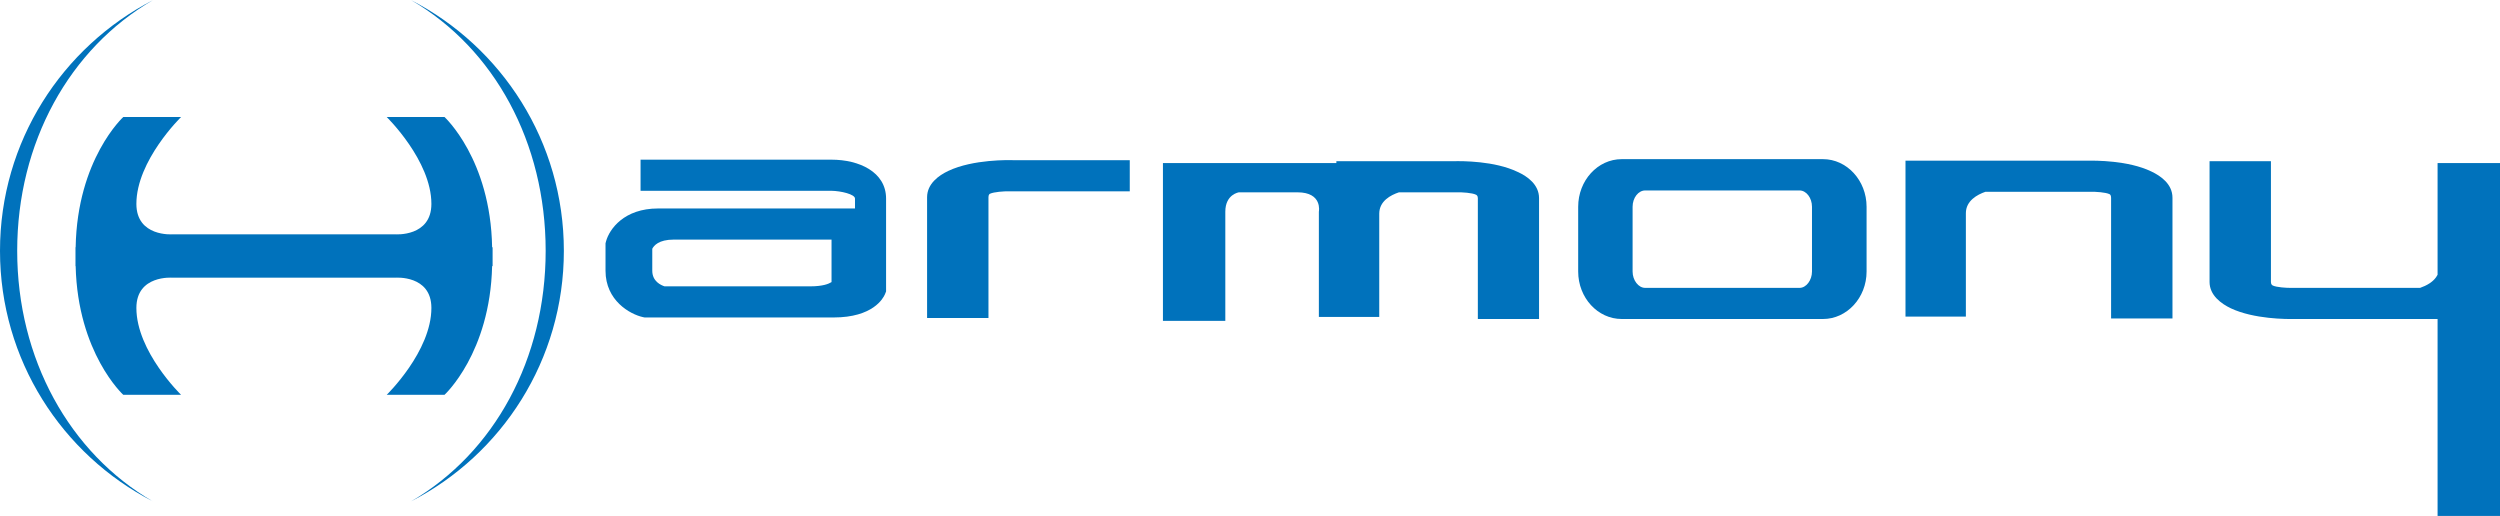 <?xml version="1.0" encoding="UTF-8"?>
<svg xmlns="http://www.w3.org/2000/svg" xmlns:xlink="http://www.w3.org/1999/xlink" width="57.43pt" height="11.85pt" viewBox="0 0 57.43 11.85" version="1.1">
<defs>
<clipPath id="clip1">
  <path d="M 0 0 L 4 0 L 4 11.852 L 0 11.852 Z M 0 0 "/>
</clipPath>
<clipPath id="clip2">
  <path d="M 9 0 L 13 0 L 13 11.852 L 9 11.852 Z M 9 0 "/>
</clipPath>
<clipPath id="clip3">
  <path d="M 50 3 L 57.43 3 L 57.43 11.852 L 50 11.852 Z M 50 3 "/>
</clipPath>
</defs>
<g id="surface1">
<g clip-path="url(#clip1)" clip-rule="nonzero">
<path style=" stroke:none;fill-rule:nonzero;fill:rgb(0%,44.699%,73.7%);fill-opacity:1;" d="M 0.395 5.762 C 0.395 3.277 1.594 1.117 3.512 0.004 C 1.426 1.082 0 3.254 0 5.762 C 0 8.27 1.426 10.441 3.508 11.516 C 1.594 10.402 0.395 8.242 0.395 5.762 "/>
</g>
<g clip-path="url(#clip2)" clip-rule="nonzero">
<path style=" stroke:none;fill-rule:nonzero;fill:rgb(0%,44.699%,73.7%);fill-opacity:1;" d="M 9.445 0.004 C 11.359 1.117 12.535 3.277 12.535 5.762 C 12.535 8.242 11.359 10.402 9.445 11.516 C 11.531 10.441 12.953 8.27 12.953 5.762 C 12.953 3.254 11.531 1.082 9.445 0.004 "/>
</g>
<path style=" stroke:none;fill-rule:nonzero;fill:rgb(0%,44.699%,73.7%);fill-opacity:1;" d="M 11.316 5.68 L 11.305 5.68 C 11.27 3.656 10.211 2.688 10.211 2.688 L 8.883 2.688 C 8.883 2.688 9.91 3.688 9.91 4.684 C 9.91 5.445 9.082 5.383 9.082 5.383 L 3.961 5.383 C 3.961 5.383 3.133 5.445 3.133 4.684 C 3.133 3.688 4.16 2.688 4.16 2.688 L 2.832 2.688 C 2.832 2.688 1.773 3.656 1.738 5.68 L 1.734 5.68 L 1.734 6.113 L 1.738 6.113 C 1.785 8.113 2.832 9.07 2.832 9.07 L 4.16 9.07 C 4.16 9.07 3.133 8.074 3.133 7.074 C 3.133 6.312 3.961 6.379 3.961 6.379 L 9.082 6.379 C 9.082 6.379 9.91 6.312 9.91 7.074 C 9.91 8.074 8.883 9.07 8.883 9.07 L 10.211 9.07 C 10.211 9.07 11.258 8.113 11.305 6.113 L 11.316 6.113 L 11.316 5.68 "/>
<path style=" stroke:none;fill-rule:nonzero;fill:rgb(0%,44.699%,73.7%);fill-opacity:1;" d="M 15.477 5.504 C 15.477 5.504 19.016 5.504 19.102 5.504 C 19.102 5.988 19.102 6.355 19.102 6.48 C 19.039 6.52 18.906 6.578 18.609 6.578 C 18.609 6.578 15.371 6.578 15.266 6.578 C 15.184 6.551 14.984 6.465 14.984 6.219 C 14.984 6.219 14.984 5.828 14.984 5.715 C 15.02 5.645 15.129 5.504 15.477 5.504 Z M 14.715 3.668 L 14.715 4.383 L 19.102 4.383 C 19.316 4.387 19.641 4.461 19.641 4.562 C 19.641 4.562 19.641 4.742 19.641 4.789 C 19.551 4.789 15.117 4.789 15.117 4.789 C 14.336 4.789 14 5.262 13.922 5.543 L 13.91 5.59 L 13.91 6.219 C 13.91 6.906 14.473 7.219 14.77 7.285 L 14.809 7.293 L 19.148 7.293 C 20.055 7.293 20.289 6.852 20.328 6.762 L 20.355 6.695 L 20.355 4.562 C 20.355 3.945 19.727 3.668 19.102 3.668 L 14.715 3.668 "/>
<path style=" stroke:none;fill-rule:nonzero;fill:rgb(0%,44.699%,73.7%);fill-opacity:1;" d="M 21.785 3.926 C 21.562 4.031 21.297 4.223 21.297 4.531 L 21.297 7.305 L 22.707 7.305 L 22.707 4.531 C 22.707 4.469 22.734 4.453 22.746 4.449 C 22.832 4.41 23.062 4.391 23.191 4.395 L 25.953 4.395 L 25.953 3.68 L 23.234 3.68 L 23.285 3.68 C 23.191 3.676 22.355 3.656 21.785 3.926 "/>
<path style=" stroke:none;fill-rule:nonzero;fill:rgb(0%,44.699%,73.7%);fill-opacity:1;" d="M 34.863 3.949 C 34.336 3.695 33.582 3.699 33.402 3.703 L 30.699 3.703 L 30.699 3.746 L 26.715 3.746 L 26.715 7.371 L 28.148 7.371 C 28.148 7.371 28.148 5.27 28.148 4.863 C 28.148 4.461 28.461 4.418 28.461 4.418 C 28.461 4.418 29.223 4.418 29.805 4.418 C 30.387 4.418 30.297 4.863 30.297 4.863 L 30.297 7.281 L 31.684 7.281 C 31.684 7.281 31.684 5.359 31.684 4.91 C 31.684 4.617 31.949 4.48 32.137 4.418 L 33.461 4.418 C 33.59 4.414 33.824 4.43 33.906 4.473 C 33.914 4.477 33.949 4.492 33.949 4.551 L 33.949 7.328 L 35.355 7.328 L 35.355 4.551 C 35.355 4.242 35.09 4.051 34.863 3.949 "/>
<path style=" stroke:none;fill-rule:nonzero;fill:rgb(0%,44.699%,73.7%);fill-opacity:1;" d="M 43.773 7.273 L 45.16 7.273 C 45.16 7.273 45.16 5.348 45.16 4.898 C 45.16 4.609 45.426 4.469 45.609 4.406 L 48.016 4.406 C 48.145 4.402 48.375 4.418 48.461 4.461 C 48.469 4.465 48.496 4.48 48.496 4.543 L 48.496 7.316 L 49.906 7.316 L 49.906 4.543 C 49.906 4.23 49.641 4.043 49.418 3.938 C 48.891 3.684 48.133 3.688 47.953 3.691 L 43.773 3.691 L 43.773 7.273 "/>
<path style=" stroke:none;fill-rule:nonzero;fill:rgb(0%,44.699%,73.7%);fill-opacity:1;" d="M 37.504 6.238 L 37.504 4.75 C 37.504 4.543 37.637 4.375 37.793 4.375 L 41.34 4.375 C 41.492 4.375 41.625 4.543 41.625 4.75 L 41.625 6.238 C 41.625 6.438 41.492 6.613 41.34 6.613 L 37.793 6.613 C 37.637 6.613 37.504 6.438 37.504 6.238 Z M 37.254 3.656 C 36.703 3.656 36.254 4.145 36.254 4.75 L 36.254 6.238 C 36.254 6.84 36.703 7.328 37.254 7.328 L 41.879 7.328 C 42.426 7.328 42.879 6.84 42.879 6.238 L 42.879 4.75 C 42.879 4.145 42.426 3.656 41.879 3.656 L 37.254 3.656 "/>
<g clip-path="url(#clip3)" clip-rule="nonzero">
<path style=" stroke:none;fill-rule:nonzero;fill:rgb(0%,44.699%,73.7%);fill-opacity:1;" d="M 56.043 3.746 L 55.996 3.746 L 55.996 6.312 C 55.914 6.477 55.73 6.566 55.594 6.613 L 52.656 6.613 C 52.523 6.617 52.289 6.598 52.211 6.559 C 52.199 6.551 52.168 6.539 52.168 6.477 L 52.168 3.703 L 50.758 3.703 L 50.758 6.477 C 50.758 6.785 51.027 6.977 51.246 7.082 C 51.777 7.332 52.531 7.332 52.715 7.328 L 55.996 7.328 L 55.996 11.852 L 57.43 11.852 L 57.43 3.746 L 56.043 3.746 "/>
</g>
</g>
</svg>
